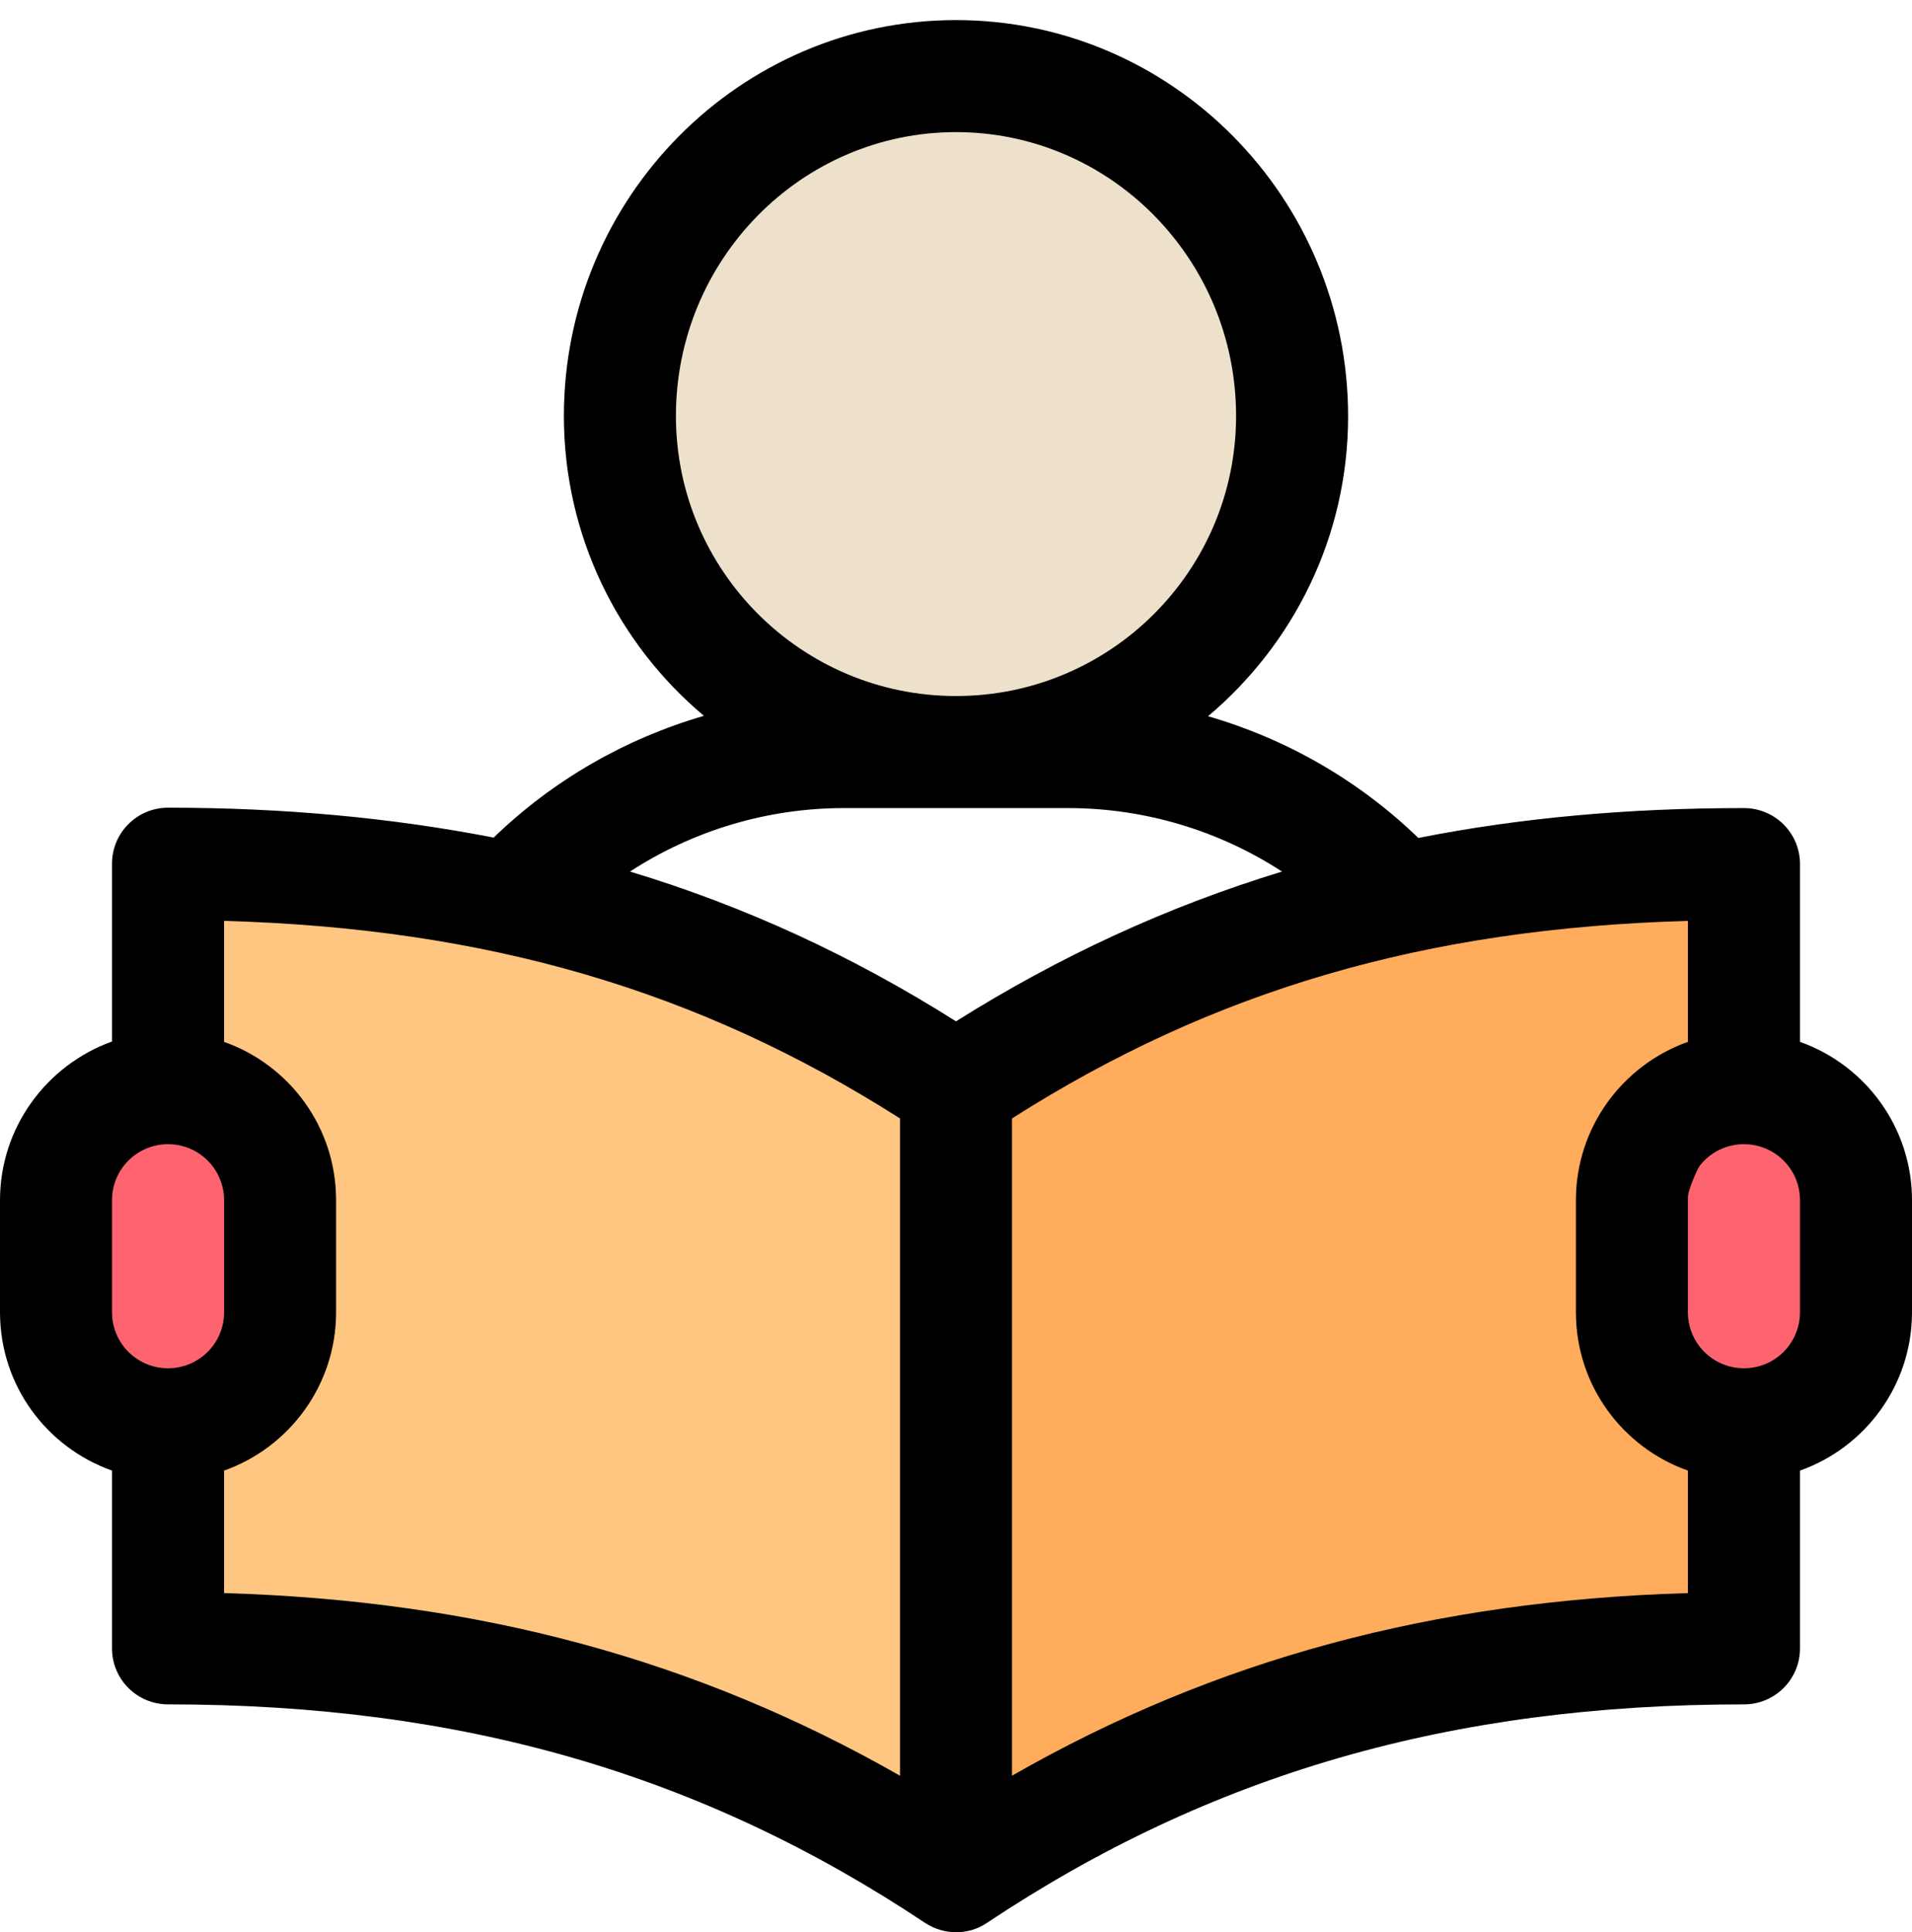 <svg width="95" height="96" viewBox="0 0 95 96" fill="none" xmlns="http://www.w3.org/2000/svg">
<g clip-path="url(#clip0)">
<path d="M47.333 37.068C56.525 37.068 63.977 29.616 63.977 20.424C63.977 11.232 56.525 3.781 47.333 3.781C38.141 3.781 30.689 11.232 30.689 20.424C30.689 29.616 38.141 37.068 47.333 37.068Z" fill="#EEE1CB" stroke="black" stroke-miterlimit="10"/>
<path d="M8.294 69.594C10.425 69.594 12.153 66.446 12.153 62.562C12.153 58.678 10.425 55.53 8.294 55.53C6.162 55.53 4.435 58.678 4.435 62.562C4.435 66.446 6.162 69.594 8.294 69.594Z" fill="#FD646F" stroke="black" stroke-miterlimit="10"/>
<path d="M86.78 69.594C88.912 69.594 90.64 66.446 90.64 62.562C90.64 58.678 88.912 55.53 86.78 55.53C84.649 55.53 82.921 58.678 82.921 62.562C82.921 66.446 84.649 69.594 86.78 69.594Z" fill="#FD646F" stroke="black" stroke-miterlimit="10"/>
<path d="M49.244 53.526L64.941 47.421L79.711 43.915L86.038 44.156L85.815 53.767L80.88 58.684L80.416 64.065L82.049 69.464L86.984 71.58V80.245H80.175L69.172 82.582L53.938 88.687L48.539 90.784V54.231L49.244 53.526Z" fill="#FFAC5C" stroke="black" stroke-miterlimit="10"/>
<path d="M45.459 53.526L29.762 47.421L14.992 43.915L8.665 44.156L8.888 53.767L13.823 58.684L14.287 64.065L12.636 69.464L7.719 71.58V80.245H14.51L25.531 82.582L40.765 88.687L46.164 90.784V54.231L45.459 53.526Z" fill="#FFC682" stroke="black" stroke-miterlimit="10"/>
<path d="M89.434 51.763V42.931C89.434 41.391 88.19 40.148 86.65 40.148C80.898 40.148 75.536 40.63 70.471 41.632C67.52 38.775 63.921 36.715 60.024 35.584C64.273 32.002 66.982 26.659 66.982 20.684C66.982 9.83 58.243 0.998 47.5 0.998C36.757 0.998 28.018 9.83 28.018 20.666C28.018 26.64 30.727 32.002 34.976 35.565C31.079 36.697 27.48 38.756 24.529 41.614C19.464 40.63 14.102 40.129 8.35 40.129C6.81 40.129 5.566 41.373 5.566 42.913V51.745C2.319 52.914 0 56.012 0 59.63V65.197C0 68.834 2.319 71.914 5.566 73.064V81.896C5.566 83.436 6.81 84.679 8.35 84.679C22.896 84.679 34.846 88.13 45.96 95.534C46.888 96.146 48.112 96.165 49.04 95.534C60.154 88.13 72.103 84.679 86.65 84.679C88.19 84.679 89.434 83.436 89.434 81.896V73.064C92.681 71.914 95 68.815 95 65.197V59.63C95 56.012 92.681 52.914 89.434 51.763ZM33.584 20.666C33.584 12.891 39.818 6.564 47.5 6.564C55.182 6.564 61.416 12.891 61.416 20.666C61.416 28.347 55.182 34.581 47.5 34.581C39.818 34.581 33.584 28.347 33.584 20.666ZM8.35 67.98C6.81 67.98 5.566 66.737 5.566 65.197V59.63C5.566 58.09 6.81 56.847 8.35 56.847C9.89 56.847 11.133 58.09 11.133 59.63V65.197C11.133 66.737 9.89 67.98 8.35 67.98ZM44.717 88.223C34.605 82.453 23.769 79.521 11.133 79.15V73.064C14.38 71.914 16.699 68.815 16.699 65.197V59.63C16.699 55.994 14.38 52.914 11.133 51.763V45.752C24.214 46.123 34.716 49.203 44.717 55.567V88.223ZM47.5 50.743C42.36 47.496 37.017 45.028 31.302 43.302C34.438 41.261 38.13 40.148 41.934 40.148H53.066C56.87 40.148 60.562 41.261 63.698 43.302C57.983 45.046 52.64 47.514 47.5 50.743ZM83.867 79.15C71.231 79.521 60.395 82.434 50.283 88.223V55.567C60.284 49.203 70.786 46.123 83.867 45.752V51.763C80.62 52.914 78.301 56.012 78.301 59.63V65.197C78.301 68.834 80.62 71.914 83.867 73.064V79.15ZM89.434 65.197C89.434 66.737 88.19 67.98 86.65 67.98C85.11 67.98 83.867 66.737 83.867 65.197V59.63C83.867 58.09 85.11 56.847 86.65 56.847C88.19 56.847 89.434 58.09 89.434 59.63V65.197Z" fill="black"/>
</g>
<defs>
<clipPath id="clip0">
<rect width="95" height="95" fill="white" transform="translate(0 0.998)"/>
</clipPath>
</defs>
</svg>
